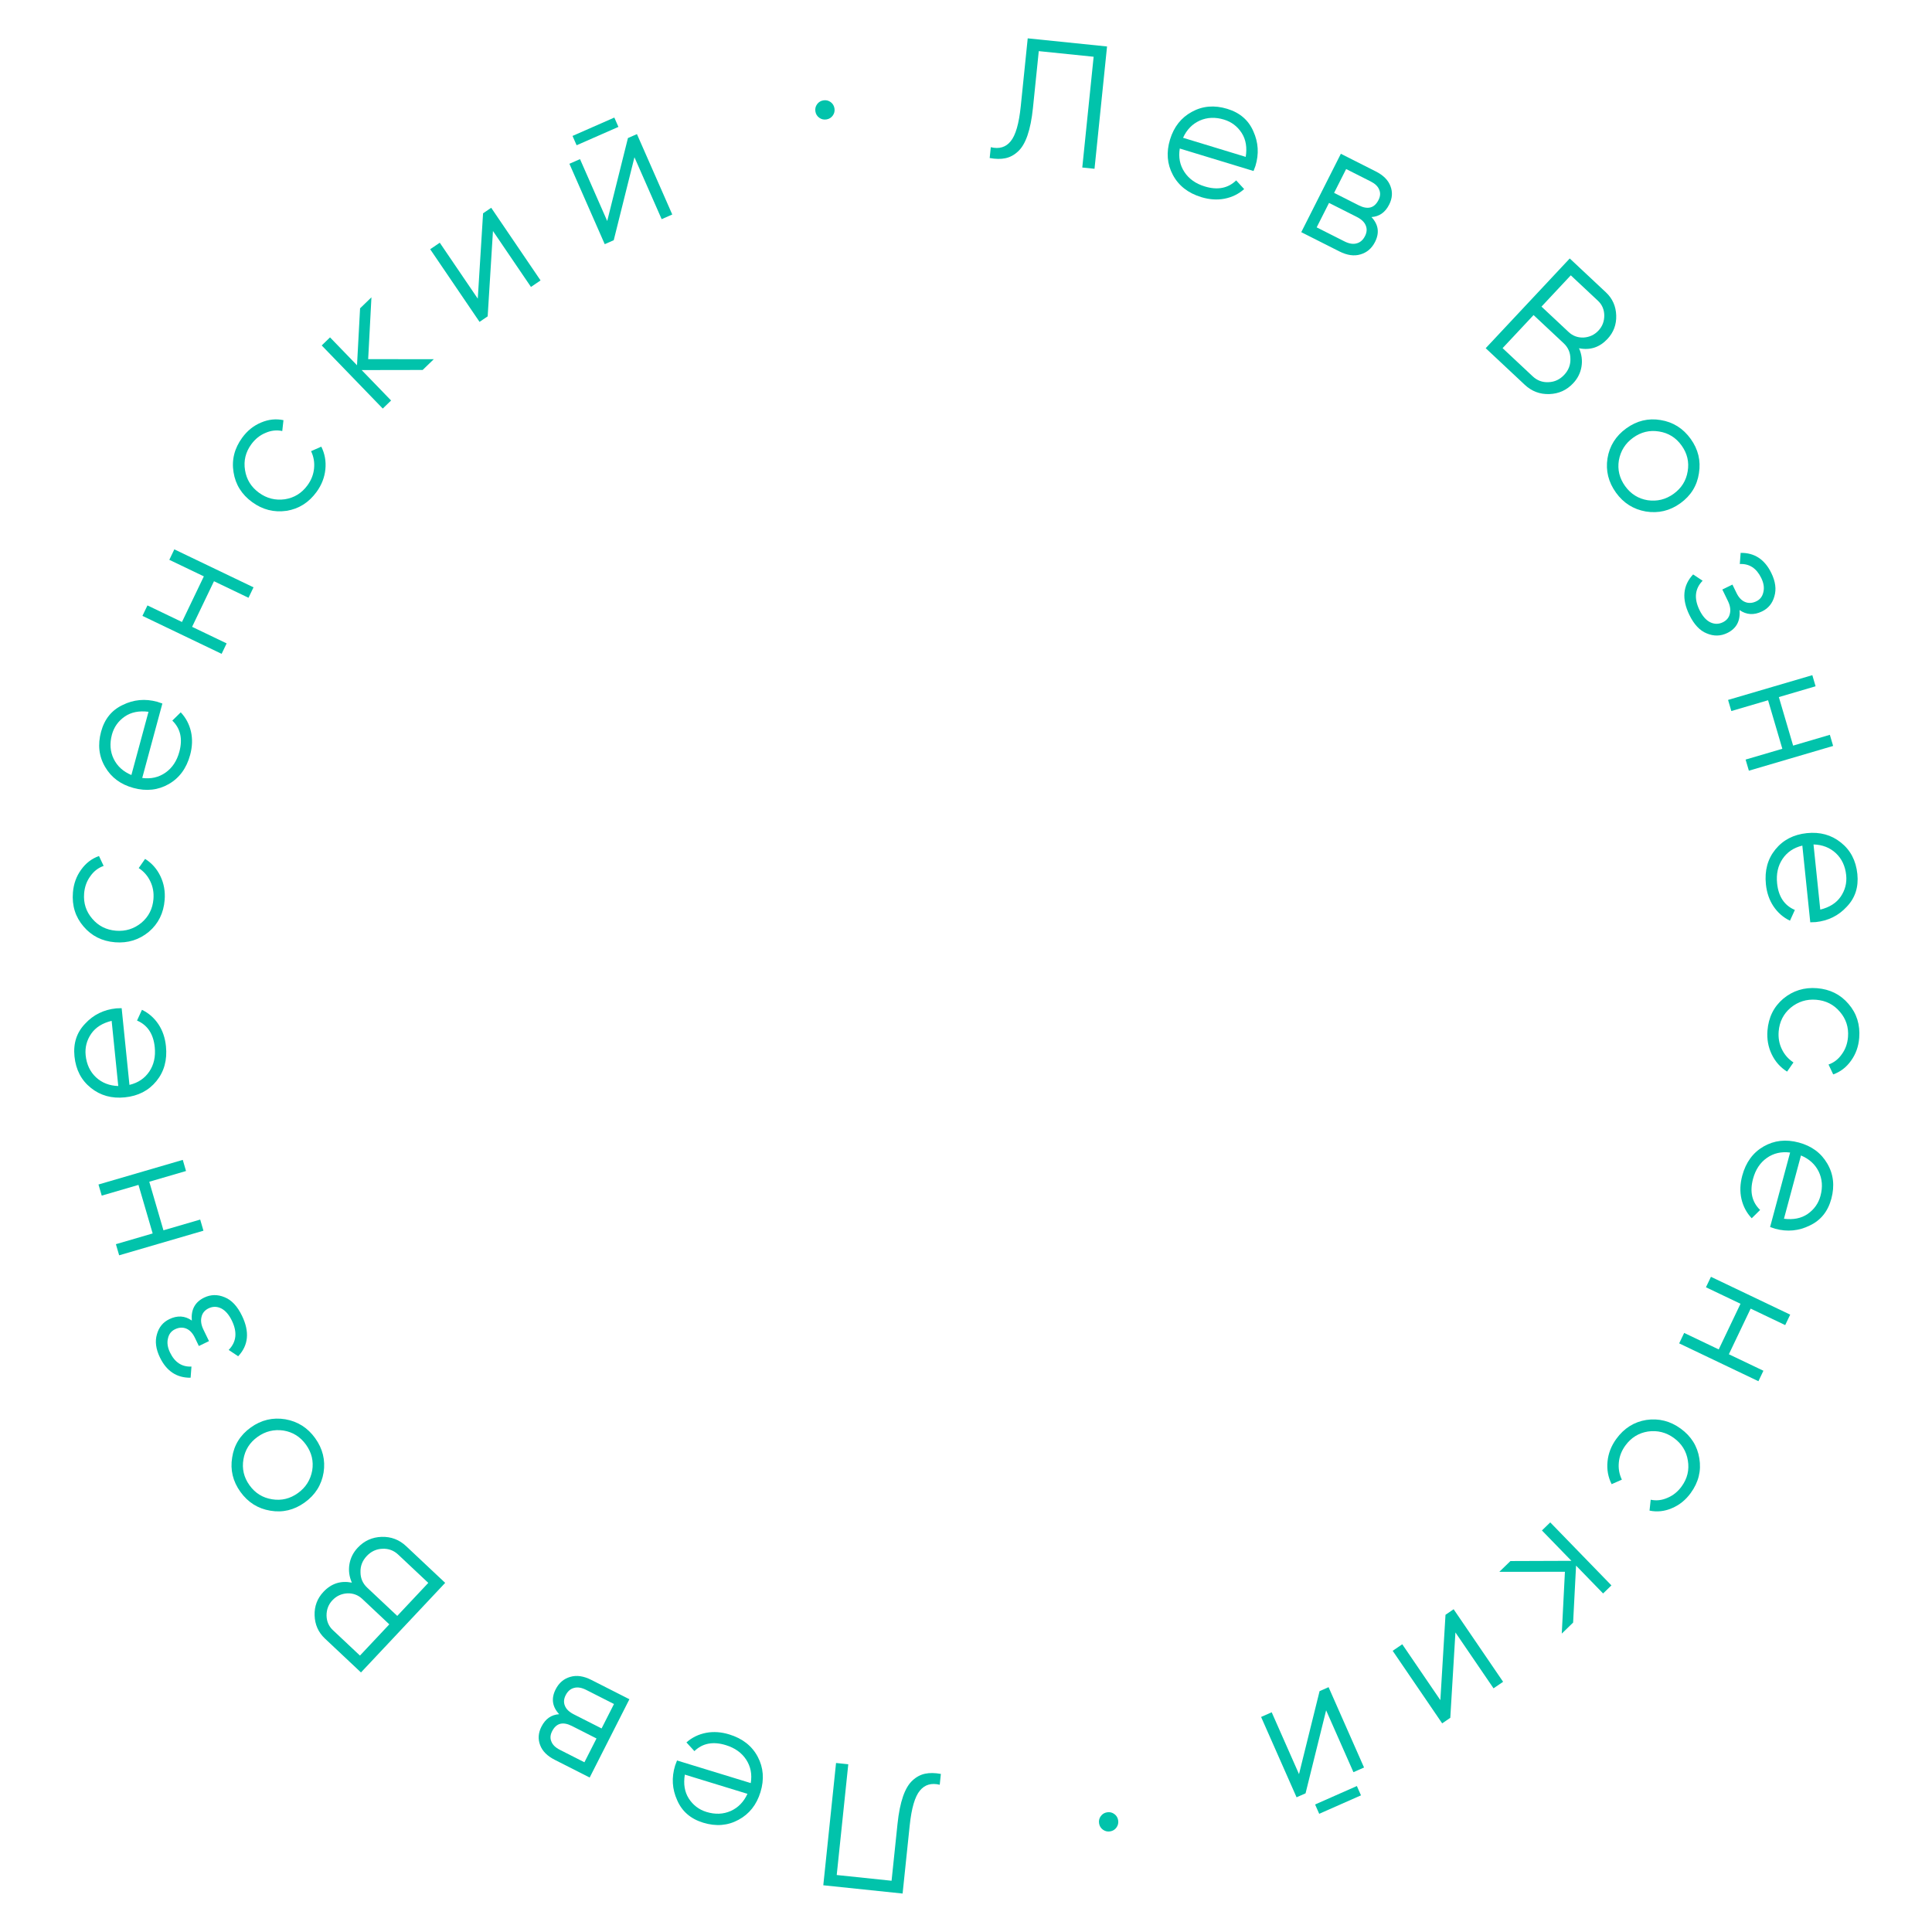 <?xml version="1.0" encoding="UTF-8"?> <svg xmlns="http://www.w3.org/2000/svg" width="220" height="220" viewBox="0 0 220 220" fill="none"> <path d="M107.138 202L107.009 203.233C106.055 202.999 105.301 203.222 104.747 203.902C104.181 204.58 103.794 205.907 103.588 207.883L102.781 215.621L93.75 214.679L95.202 200.754L96.595 200.9L95.279 213.511L101.525 214.163L102.2 207.698C102.331 206.438 102.541 205.394 102.828 204.566C103.115 203.738 103.481 203.126 103.924 202.73C104.355 202.333 104.83 202.081 105.351 201.974C105.858 201.866 106.454 201.875 107.138 202Z" fill="#01C3AB"></path> <path d="M80.069 207.552C78.641 207.114 77.655 206.26 77.11 204.992C76.535 203.728 76.457 202.414 76.875 201.05C76.894 200.986 76.968 200.792 77.095 200.469L85.489 203.042C85.655 202.047 85.481 201.157 84.969 200.372C84.456 199.588 83.684 199.037 82.651 198.721C81.198 198.275 80.006 198.502 79.074 199.402L78.165 198.412C78.796 197.852 79.543 197.488 80.403 197.32C81.247 197.16 82.128 197.221 83.046 197.503C84.55 197.964 85.629 198.811 86.283 200.043C86.937 201.276 87.041 202.619 86.596 204.072C86.154 205.512 85.323 206.562 84.104 207.22C82.88 207.89 81.535 208.001 80.069 207.552ZM80.444 206.328C81.439 206.633 82.364 206.595 83.219 206.216C84.062 205.833 84.693 205.183 85.114 204.266L77.982 202.079C77.809 203.142 77.957 204.045 78.427 204.789C78.918 205.553 79.59 206.066 80.444 206.328Z" fill="#01C3AB"></path> <path d="M63.675 195.199C62.881 194.348 62.746 193.405 63.271 192.371C63.645 191.633 64.2 191.16 64.934 190.949C65.657 190.733 66.458 190.848 67.338 191.295L71.672 193.494L67.147 202.411L63.17 200.393C62.314 199.959 61.76 199.401 61.507 198.72C61.243 198.032 61.292 197.332 61.654 196.619C62.106 195.727 62.78 195.254 63.675 195.199ZM63.749 199.252L66.549 200.673L67.925 197.962L65.125 196.541C64.09 196.016 63.338 196.217 62.867 197.145C62.656 197.561 62.63 197.951 62.789 198.316C62.93 198.686 63.25 198.998 63.749 199.252ZM69.916 194.038L66.759 192.436C66.236 192.171 65.774 192.093 65.374 192.204C64.962 192.309 64.641 192.587 64.412 193.039C64.195 193.467 64.169 193.873 64.333 194.255C64.486 194.632 64.824 194.953 65.347 195.218L68.504 196.82L69.916 194.038Z" fill="#01C3AB"></path> <path d="M40.068 180.218C39.764 179.529 39.671 178.829 39.791 178.118C39.91 177.407 40.226 176.78 40.737 176.236C41.477 175.449 42.384 175.039 43.458 175.005C44.532 174.972 45.463 175.325 46.25 176.065L50.694 180.243L41.105 190.444L36.996 186.581C36.248 185.878 35.858 184.998 35.825 183.943C35.793 182.906 36.129 182.014 36.832 181.266C37.727 180.314 38.806 179.965 40.068 180.218ZM37.9 185.619L40.989 188.523L44.332 184.967L41.243 182.063C40.776 181.625 40.213 181.416 39.554 181.436C38.876 181.476 38.309 181.739 37.852 182.225C37.404 182.701 37.182 183.278 37.184 183.957C37.195 184.627 37.434 185.181 37.9 185.619ZM48.77 180.246L45.346 177.027C44.841 176.552 44.244 176.33 43.556 176.361C42.859 176.382 42.259 176.66 41.757 177.194C41.264 177.719 41.028 178.33 41.05 179.027C41.052 179.725 41.306 180.312 41.812 180.787L45.236 184.006L48.77 180.246Z" fill="#01C3AB"></path> <path d="M32.496 161.615C33.907 161.866 35.037 162.581 35.885 163.762C36.748 164.964 37.069 166.268 36.848 167.675C36.615 169.089 35.898 170.228 34.696 171.091C33.494 171.954 32.191 172.266 30.788 172.026C29.374 171.794 28.235 171.077 27.372 169.875C26.516 168.683 26.205 167.38 26.437 165.966C26.65 164.549 27.358 163.409 28.56 162.546C29.752 161.69 31.064 161.38 32.496 161.615ZM35.552 167.448C35.726 166.387 35.49 165.407 34.845 164.508C34.199 163.609 33.346 163.073 32.286 162.899C31.203 162.74 30.218 162.98 29.33 163.618C28.431 164.263 27.895 165.116 27.721 166.177C27.536 167.245 27.766 168.229 28.412 169.128C29.057 170.027 29.916 170.559 30.987 170.726C32.048 170.9 33.027 170.664 33.926 170.019C34.814 169.381 35.356 168.524 35.552 167.448Z" fill="#01C3AB"></path> <path d="M21.843 150.373C21.734 149.137 22.201 148.267 23.246 147.761C24.002 147.396 24.78 147.382 25.581 147.72C26.37 148.034 27.029 148.738 27.557 149.83C28.44 151.654 28.295 153.191 27.122 154.44L26.04 153.719C26.922 152.818 27.044 151.708 26.405 150.387C26.074 149.703 25.672 149.239 25.198 148.994C24.712 148.755 24.229 148.752 23.749 148.984C23.317 149.194 23.05 149.515 22.949 149.949C22.836 150.389 22.907 150.873 23.163 151.401L23.799 152.715L22.646 153.273L22.185 152.319C21.935 151.803 21.614 151.461 21.223 151.295C20.814 151.123 20.381 151.147 19.925 151.368C19.493 151.577 19.226 151.928 19.124 152.422C19.005 152.91 19.084 153.441 19.363 154.017C19.903 155.134 20.716 155.666 21.802 155.614L21.705 156.883C20.131 156.905 18.966 156.135 18.211 154.575C17.746 153.615 17.632 152.737 17.869 151.941C18.088 151.139 18.558 150.563 19.278 150.215C20.202 149.767 21.057 149.82 21.843 150.373Z" fill="#01C3AB"></path> <path d="M15.769 134.926L11.584 136.148L11.214 134.881L20.813 132.078L21.183 133.345L16.998 134.567L18.612 140.096L22.797 138.874L23.167 140.142L13.568 142.944L13.198 141.677L17.384 140.455L15.769 134.926Z" fill="#01C3AB"></path> <path d="M8.481 120.294C8.33 118.808 8.733 117.567 9.691 116.572C10.632 115.552 11.813 114.97 13.232 114.825C13.299 114.819 13.505 114.811 13.853 114.802L14.741 123.538C15.722 123.304 16.475 122.798 16.999 122.022C17.523 121.245 17.73 120.319 17.621 119.244C17.468 117.732 16.795 116.722 15.605 116.213L16.164 114.99C16.925 115.355 17.55 115.901 18.039 116.629C18.514 117.344 18.8 118.18 18.897 119.135C19.056 120.7 18.694 122.023 17.812 123.105C16.931 124.186 15.734 124.804 14.221 124.957C12.722 125.11 11.433 124.751 10.353 123.883C9.26 123.015 8.636 121.819 8.481 120.294ZM9.754 120.164C9.859 121.199 10.252 122.037 10.934 122.678C11.614 123.306 12.459 123.635 13.467 123.667L12.713 116.245C11.667 116.499 10.892 116.986 10.389 117.708C9.875 118.457 9.664 119.276 9.754 120.164Z" fill="#01C3AB"></path> <path d="M18.749 102.482C18.627 103.983 18.026 105.192 16.948 106.107C15.843 107.02 14.56 107.417 13.098 107.298C11.623 107.177 10.428 106.578 9.513 105.499C8.584 104.42 8.181 103.13 8.304 101.628C8.384 100.645 8.696 99.781 9.238 99.036C9.768 98.29 10.445 97.77 11.272 97.476L11.802 98.603C11.182 98.82 10.675 99.213 10.281 99.783C9.874 100.338 9.641 100.988 9.58 101.732C9.49 102.835 9.799 103.797 10.508 104.618C11.203 105.437 12.103 105.892 13.206 105.982C14.295 106.071 15.263 105.769 16.109 105.075C16.928 104.38 17.383 103.481 17.473 102.378C17.533 101.647 17.414 100.975 17.116 100.362C16.82 99.736 16.379 99.231 15.795 98.849L16.523 97.805C17.286 98.282 17.868 98.938 18.268 99.774C18.668 100.609 18.828 101.512 18.749 102.482Z" fill="#01C3AB"></path> <path d="M11.51 83.32C11.9 81.879 12.72 80.864 13.97 80.277C15.214 79.661 16.525 79.539 17.902 79.912C17.967 79.929 18.163 79.996 18.49 80.112L16.196 88.588C17.196 88.72 18.08 88.517 18.847 87.979C19.615 87.441 20.139 86.65 20.422 85.608C20.819 84.141 20.552 82.957 19.622 82.056L20.581 81.114C21.161 81.726 21.55 82.46 21.747 83.314C21.934 84.153 21.903 85.035 21.652 85.962C21.241 87.48 20.43 88.587 19.22 89.282C18.01 89.976 16.671 90.125 15.204 89.728C13.749 89.334 12.673 88.539 11.975 87.341C11.264 86.141 11.109 84.8 11.51 83.32ZM12.745 83.654C12.474 84.658 12.541 85.581 12.949 86.424C13.36 87.253 14.03 87.863 14.961 88.253L16.91 81.052C15.842 80.915 14.944 81.093 14.217 81.587C13.469 82.103 12.979 82.792 12.745 83.654Z" fill="#01C3AB"></path> <path d="M23.212 65.632L19.28 63.747L19.851 62.556L28.868 66.88L28.297 68.07L24.366 66.185L21.875 71.379L25.807 73.264L25.236 74.454L16.219 70.131L16.79 68.94L20.721 70.826L23.212 65.632Z" fill="#01C3AB"></path> <path d="M36.049 56.014C35.161 57.232 34.019 57.95 32.622 58.169C31.203 58.372 29.901 58.042 28.716 57.178C27.52 56.306 26.813 55.171 26.594 53.774C26.364 52.369 26.693 51.058 27.58 49.84C28.162 49.043 28.878 48.468 29.729 48.115C30.57 47.754 31.419 47.664 32.278 47.844L32.142 49.083C31.501 48.944 30.863 49.016 30.229 49.297C29.593 49.559 29.055 49.991 28.615 50.594C27.963 51.489 27.725 52.471 27.903 53.54C28.069 54.602 28.599 55.459 29.494 56.111C30.377 56.755 31.36 57.002 32.444 56.851C33.506 56.685 34.363 56.154 35.015 55.26C35.447 54.667 35.695 54.032 35.761 53.354C35.834 52.665 35.721 52.005 35.422 51.374L36.587 50.862C36.99 51.668 37.144 52.531 37.05 53.452C36.956 54.374 36.622 55.228 36.049 56.014Z" fill="#01C3AB"></path> <path d="M41.925 40.895L49.393 40.905L48.128 42.129L41.183 42.141L44.534 45.605L43.585 46.523L36.633 39.336L37.581 38.418L40.654 41.595L41.002 35.109L42.296 33.857L41.925 40.895Z" fill="#01C3AB"></path> <path d="M54.405 34.008L55.008 24.29L55.934 23.66L61.554 31.932L60.462 32.674L56.135 26.305L55.532 36.023L54.606 36.653L48.986 28.381L50.078 27.639L54.405 34.008Z" fill="#01C3AB"></path> <path d="M70.421 14.45L65.66 16.541L65.194 15.479L69.954 13.387L70.421 14.45ZM69.145 25.168L71.504 15.721L72.529 15.271L76.552 24.426L75.344 24.957L72.246 17.907L69.887 27.354L68.862 27.805L64.839 18.65L66.047 18.119L69.145 25.168Z" fill="#01C3AB"></path> <path d="M95.022 12.338C95.071 12.64 95.007 12.914 94.831 13.159C94.655 13.404 94.415 13.551 94.113 13.6C93.81 13.649 93.536 13.586 93.291 13.41C93.047 13.233 92.9 12.994 92.85 12.691C92.801 12.388 92.865 12.115 93.041 11.87C93.217 11.625 93.457 11.478 93.759 11.429C94.062 11.38 94.336 11.443 94.581 11.619C94.826 11.796 94.972 12.035 95.022 12.338Z" fill="#01C3AB"></path> <path d="M112.696 17.995L112.823 16.762C113.777 16.994 114.531 16.769 115.083 16.089C115.648 15.409 116.033 14.082 116.235 12.105L117.028 4.366L126.061 5.292L124.634 19.219L123.241 19.076L124.534 6.462L118.287 5.822L117.624 12.288C117.495 13.548 117.287 14.592 117.001 15.421C116.715 16.249 116.351 16.862 115.908 17.259C115.478 17.657 115.003 17.91 114.483 18.018C113.976 18.127 113.38 18.119 112.696 17.995Z" fill="#01C3AB"></path> <path d="M139.754 12.395C141.183 12.83 142.171 13.681 142.719 14.949C143.296 16.212 143.376 17.526 142.961 18.891C142.941 18.954 142.868 19.148 142.742 19.472L134.343 16.914C134.179 17.909 134.354 18.799 134.868 19.582C135.382 20.366 136.155 20.916 137.188 21.23C138.642 21.673 139.834 21.444 140.764 20.542L141.675 21.531C141.045 22.091 140.299 22.457 139.439 22.627C138.595 22.788 137.715 22.729 136.796 22.449C135.291 21.99 134.21 21.145 133.554 19.914C132.898 18.683 132.791 17.34 133.234 15.886C133.673 14.445 134.502 13.394 135.721 12.734C136.943 12.061 138.288 11.948 139.754 12.395ZM139.381 13.619C138.387 13.316 137.462 13.355 136.607 13.736C135.765 14.12 135.135 14.771 134.716 15.689L141.852 17.863C142.022 16.8 141.872 15.897 141.402 15.154C140.909 14.391 140.236 13.879 139.381 13.619Z" fill="#01C3AB"></path> <path d="M156.171 24.717C156.967 25.567 157.103 26.509 156.58 27.545C156.207 28.283 155.654 28.758 154.919 28.969C154.197 29.187 153.395 29.073 152.515 28.628L148.177 26.437L152.685 17.511L156.666 19.522C157.523 19.955 158.079 20.512 158.332 21.193C158.598 21.88 158.55 22.58 158.189 23.294C157.739 24.187 157.066 24.661 156.171 24.717ZM156.089 20.665L153.287 19.249L151.916 21.962L154.719 23.378C155.754 23.901 156.506 23.699 156.975 22.77C157.186 22.354 157.211 21.963 157.051 21.599C156.91 21.229 156.589 20.917 156.089 20.665ZM149.932 25.89L153.092 27.486C153.616 27.75 154.077 27.827 154.477 27.715C154.889 27.61 155.209 27.331 155.438 26.878C155.654 26.45 155.68 26.045 155.514 25.662C155.361 25.286 155.022 24.966 154.499 24.701L151.339 23.105L149.932 25.89Z" fill="#01C3AB"></path> <path d="M179.805 39.656C180.111 40.344 180.204 41.044 180.086 41.755C179.968 42.466 179.654 43.094 179.143 43.639C178.405 44.428 177.499 44.839 176.424 44.874C175.35 44.91 174.419 44.558 173.631 43.82L169.179 39.65L178.749 29.432L182.865 33.287C183.615 33.989 184.007 34.868 184.041 35.923C184.075 36.96 183.741 37.853 183.039 38.602C182.146 39.556 181.068 39.907 179.805 39.656ZM181.963 34.251L178.868 31.352L175.532 34.914L178.627 37.812C179.094 38.25 179.658 38.458 180.317 38.436C180.995 38.395 181.562 38.132 182.018 37.645C182.464 37.168 182.686 36.59 182.682 35.911C182.67 35.242 182.43 34.688 181.963 34.251ZM171.103 39.643L174.533 42.856C175.039 43.33 175.636 43.551 176.323 43.519C177.021 43.497 177.62 43.218 178.121 42.682C178.614 42.157 178.848 41.545 178.825 40.848C178.821 40.15 178.566 39.564 178.06 39.09L174.63 35.877L171.103 39.643Z" fill="#01C3AB"></path> <path d="M187.41 58.245C185.999 57.997 184.868 57.283 184.018 56.104C183.153 54.904 182.829 53.6 183.048 52.193C183.278 50.779 183.993 49.639 185.193 48.773C186.394 47.908 187.696 47.594 189.1 47.831C190.514 48.06 191.654 48.776 192.52 49.976C193.377 51.166 193.691 52.468 193.462 53.883C193.251 55.3 192.545 56.442 191.345 57.307C190.155 58.165 188.843 58.477 187.41 58.245ZM184.344 52.418C184.172 53.479 184.409 54.458 185.056 55.356C185.704 56.254 186.558 56.788 187.619 56.961C188.701 57.117 189.686 56.876 190.573 56.236C191.471 55.589 192.005 54.735 192.178 53.674C192.361 52.606 192.128 51.622 191.481 50.725C190.834 49.827 189.975 49.296 188.903 49.132C187.842 48.959 186.863 49.197 185.965 49.844C185.078 50.483 184.538 51.341 184.344 52.418Z" fill="#01C3AB"></path> <path d="M198.084 69.468C198.195 70.703 197.729 71.575 196.686 72.082C195.93 72.449 195.152 72.464 194.351 72.127C193.561 71.814 192.901 71.112 192.371 70.021C191.485 68.198 191.627 66.662 192.798 65.41L193.881 66.129C193 67.032 192.881 68.142 193.522 69.462C193.854 70.145 194.257 70.609 194.732 70.852C195.218 71.09 195.701 71.093 196.181 70.86C196.612 70.65 196.878 70.328 196.979 69.894C197.091 69.454 197.019 68.97 196.762 68.442L196.124 67.129L197.275 66.569L197.739 67.523C197.989 68.038 198.31 68.379 198.702 68.544C199.112 68.716 199.544 68.691 200 68.469C200.432 68.259 200.698 67.907 200.799 67.414C200.918 66.926 200.837 66.394 200.557 65.819C200.015 64.704 199.201 64.173 198.115 64.226L198.21 62.957C199.784 62.933 200.951 63.7 201.708 65.259C202.175 66.218 202.29 67.096 202.055 67.893C201.837 68.695 201.369 69.272 200.649 69.621C199.726 70.07 198.871 70.019 198.084 69.468Z" fill="#01C3AB"></path> <path d="M204.186 84.904L208.369 83.674L208.741 84.941L199.147 87.761L198.774 86.494L202.957 85.265L201.333 79.739L197.15 80.968L196.778 79.701L206.372 76.882L206.744 78.148L202.561 79.378L204.186 84.904Z" fill="#01C3AB"></path> <path d="M211.501 99.523C211.654 101.008 211.253 102.249 210.297 103.246C209.358 104.269 208.178 104.853 206.759 105C206.693 105.007 206.486 105.015 206.138 105.024L205.235 96.29C204.254 96.526 203.502 97.032 202.979 97.81C202.457 98.588 202.251 99.514 202.362 100.589C202.518 102.101 203.192 103.11 204.384 103.617L203.827 104.84C203.066 104.477 202.44 103.932 201.949 103.205C201.473 102.49 201.185 101.655 201.087 100.7C200.925 99.135 201.284 97.811 202.164 96.729C203.044 95.646 204.24 95.026 205.752 94.87C207.25 94.715 208.54 95.07 209.622 95.937C210.717 96.802 211.343 97.998 211.501 99.523ZM210.228 99.654C210.121 98.62 209.726 97.783 209.043 97.143C208.362 96.516 207.517 96.188 206.508 96.159L207.276 103.579C208.322 103.323 209.095 102.835 209.597 102.112C210.109 101.362 210.319 100.543 210.228 99.654Z" fill="#01C3AB"></path> <path d="M201.264 117.353C201.384 115.851 201.982 114.642 203.059 113.725C204.162 112.81 205.445 112.41 206.907 112.527C208.382 112.645 209.578 113.242 210.495 114.319C211.426 115.396 211.831 116.686 211.711 118.188C211.632 119.172 211.322 120.036 210.781 120.782C210.253 121.529 209.576 122.05 208.75 122.345L208.218 121.219C208.838 121.001 209.344 120.607 209.737 120.037C210.143 119.481 210.375 118.83 210.435 118.086C210.523 116.983 210.212 116.022 209.502 115.203C208.805 114.384 207.905 113.931 206.801 113.843C205.712 113.756 204.744 114.06 203.9 114.755C203.081 115.452 202.628 116.352 202.54 117.455C202.482 118.186 202.602 118.858 202.901 119.47C203.199 120.096 203.64 120.599 204.225 120.981L203.499 122.026C202.735 121.55 202.152 120.895 201.75 120.06C201.349 119.226 201.187 118.323 201.264 117.353Z" fill="#01C3AB"></path> <path d="M208.538 136.502C208.151 137.944 207.333 138.96 206.084 139.549C204.84 140.168 203.53 140.292 202.152 139.922C202.088 139.904 201.892 139.838 201.564 139.722L203.842 131.243C202.842 131.112 201.959 131.317 201.192 131.856C200.426 132.396 199.903 133.187 199.623 134.23C199.228 135.698 199.497 136.882 200.429 137.781L199.471 138.725C198.89 138.113 198.5 137.38 198.301 136.526C198.112 135.688 198.142 134.806 198.392 133.879C198.8 132.359 199.609 131.251 200.818 130.554C202.026 129.857 203.365 129.706 204.833 130.101C206.288 130.492 207.365 131.285 208.066 132.481C208.779 133.681 208.936 135.021 208.538 136.502ZM207.302 136.17C207.572 135.165 207.503 134.242 207.094 133.401C206.681 132.572 206.01 131.963 205.079 131.575L203.142 138.78C204.211 138.915 205.108 138.735 205.835 138.24C206.581 137.722 207.071 137.032 207.302 136.17Z" fill="#01C3AB"></path> <path d="M196.868 154.211L200.803 156.089L200.234 157.281L191.21 152.973L191.778 151.782L195.713 153.66L198.194 148.462L194.259 146.584L194.828 145.392L203.853 149.7L203.284 150.891L199.349 149.013L196.868 154.211Z" fill="#01C3AB"></path> <path d="M184.049 163.852C184.934 162.633 186.075 161.913 187.472 161.691C188.89 161.485 190.193 161.813 191.379 162.675C192.577 163.545 193.286 164.678 193.508 166.075C193.74 167.479 193.414 168.791 192.528 170.01C191.948 170.809 191.233 171.385 190.383 171.74C189.543 172.102 188.693 172.194 187.835 172.015L187.968 170.777C188.61 170.913 189.247 170.841 189.88 170.559C190.516 170.296 191.054 169.862 191.493 169.258C192.143 168.363 192.378 167.38 192.199 166.311C192.031 165.249 191.499 164.394 190.604 163.743C189.719 163.101 188.735 162.856 187.652 163.009C186.591 163.177 185.735 163.709 185.084 164.604C184.653 165.198 184.406 165.833 184.342 166.512C184.269 167.201 184.384 167.861 184.684 168.491L183.52 169.005C183.115 168.2 182.959 167.337 183.052 166.416C183.144 165.494 183.477 164.64 184.049 163.852Z" fill="#01C3AB"></path> <path d="M178.2 178.982L170.732 178.985L171.995 177.759L178.94 177.734L175.582 174.276L176.529 173.357L183.495 180.531L182.548 181.451L179.469 178.28L179.133 184.767L177.841 186.02L178.2 178.982Z" fill="#01C3AB"></path> <path d="M165.732 185.891L165.147 195.611L164.222 196.242L158.587 187.98L159.678 187.237L164.017 193.598L164.602 183.878L165.527 183.247L171.162 191.509L170.071 192.252L165.732 185.891Z" fill="#01C3AB"></path> <path d="M149.752 205.479L154.509 203.378L154.977 204.44L150.22 206.54L149.752 205.479ZM151.008 194.758L148.666 204.209L147.642 204.661L143.603 195.513L144.81 194.98L147.92 202.024L150.262 192.573L151.287 192.121L155.326 201.269L154.118 201.802L151.008 194.758Z" fill="#01C3AB"></path> <path d="M125.155 207.635C125.105 207.332 125.168 207.058 125.344 206.813C125.52 206.568 125.759 206.421 126.061 206.371C126.364 206.321 126.638 206.384 126.883 206.56C127.128 206.736 127.276 206.975 127.325 207.278C127.375 207.58 127.312 207.854 127.136 208.099C126.96 208.344 126.721 208.492 126.419 208.542C126.116 208.592 125.842 208.528 125.597 208.353C125.352 208.177 125.204 207.938 125.155 207.635Z" fill="#01C3AB"></path> </svg> 